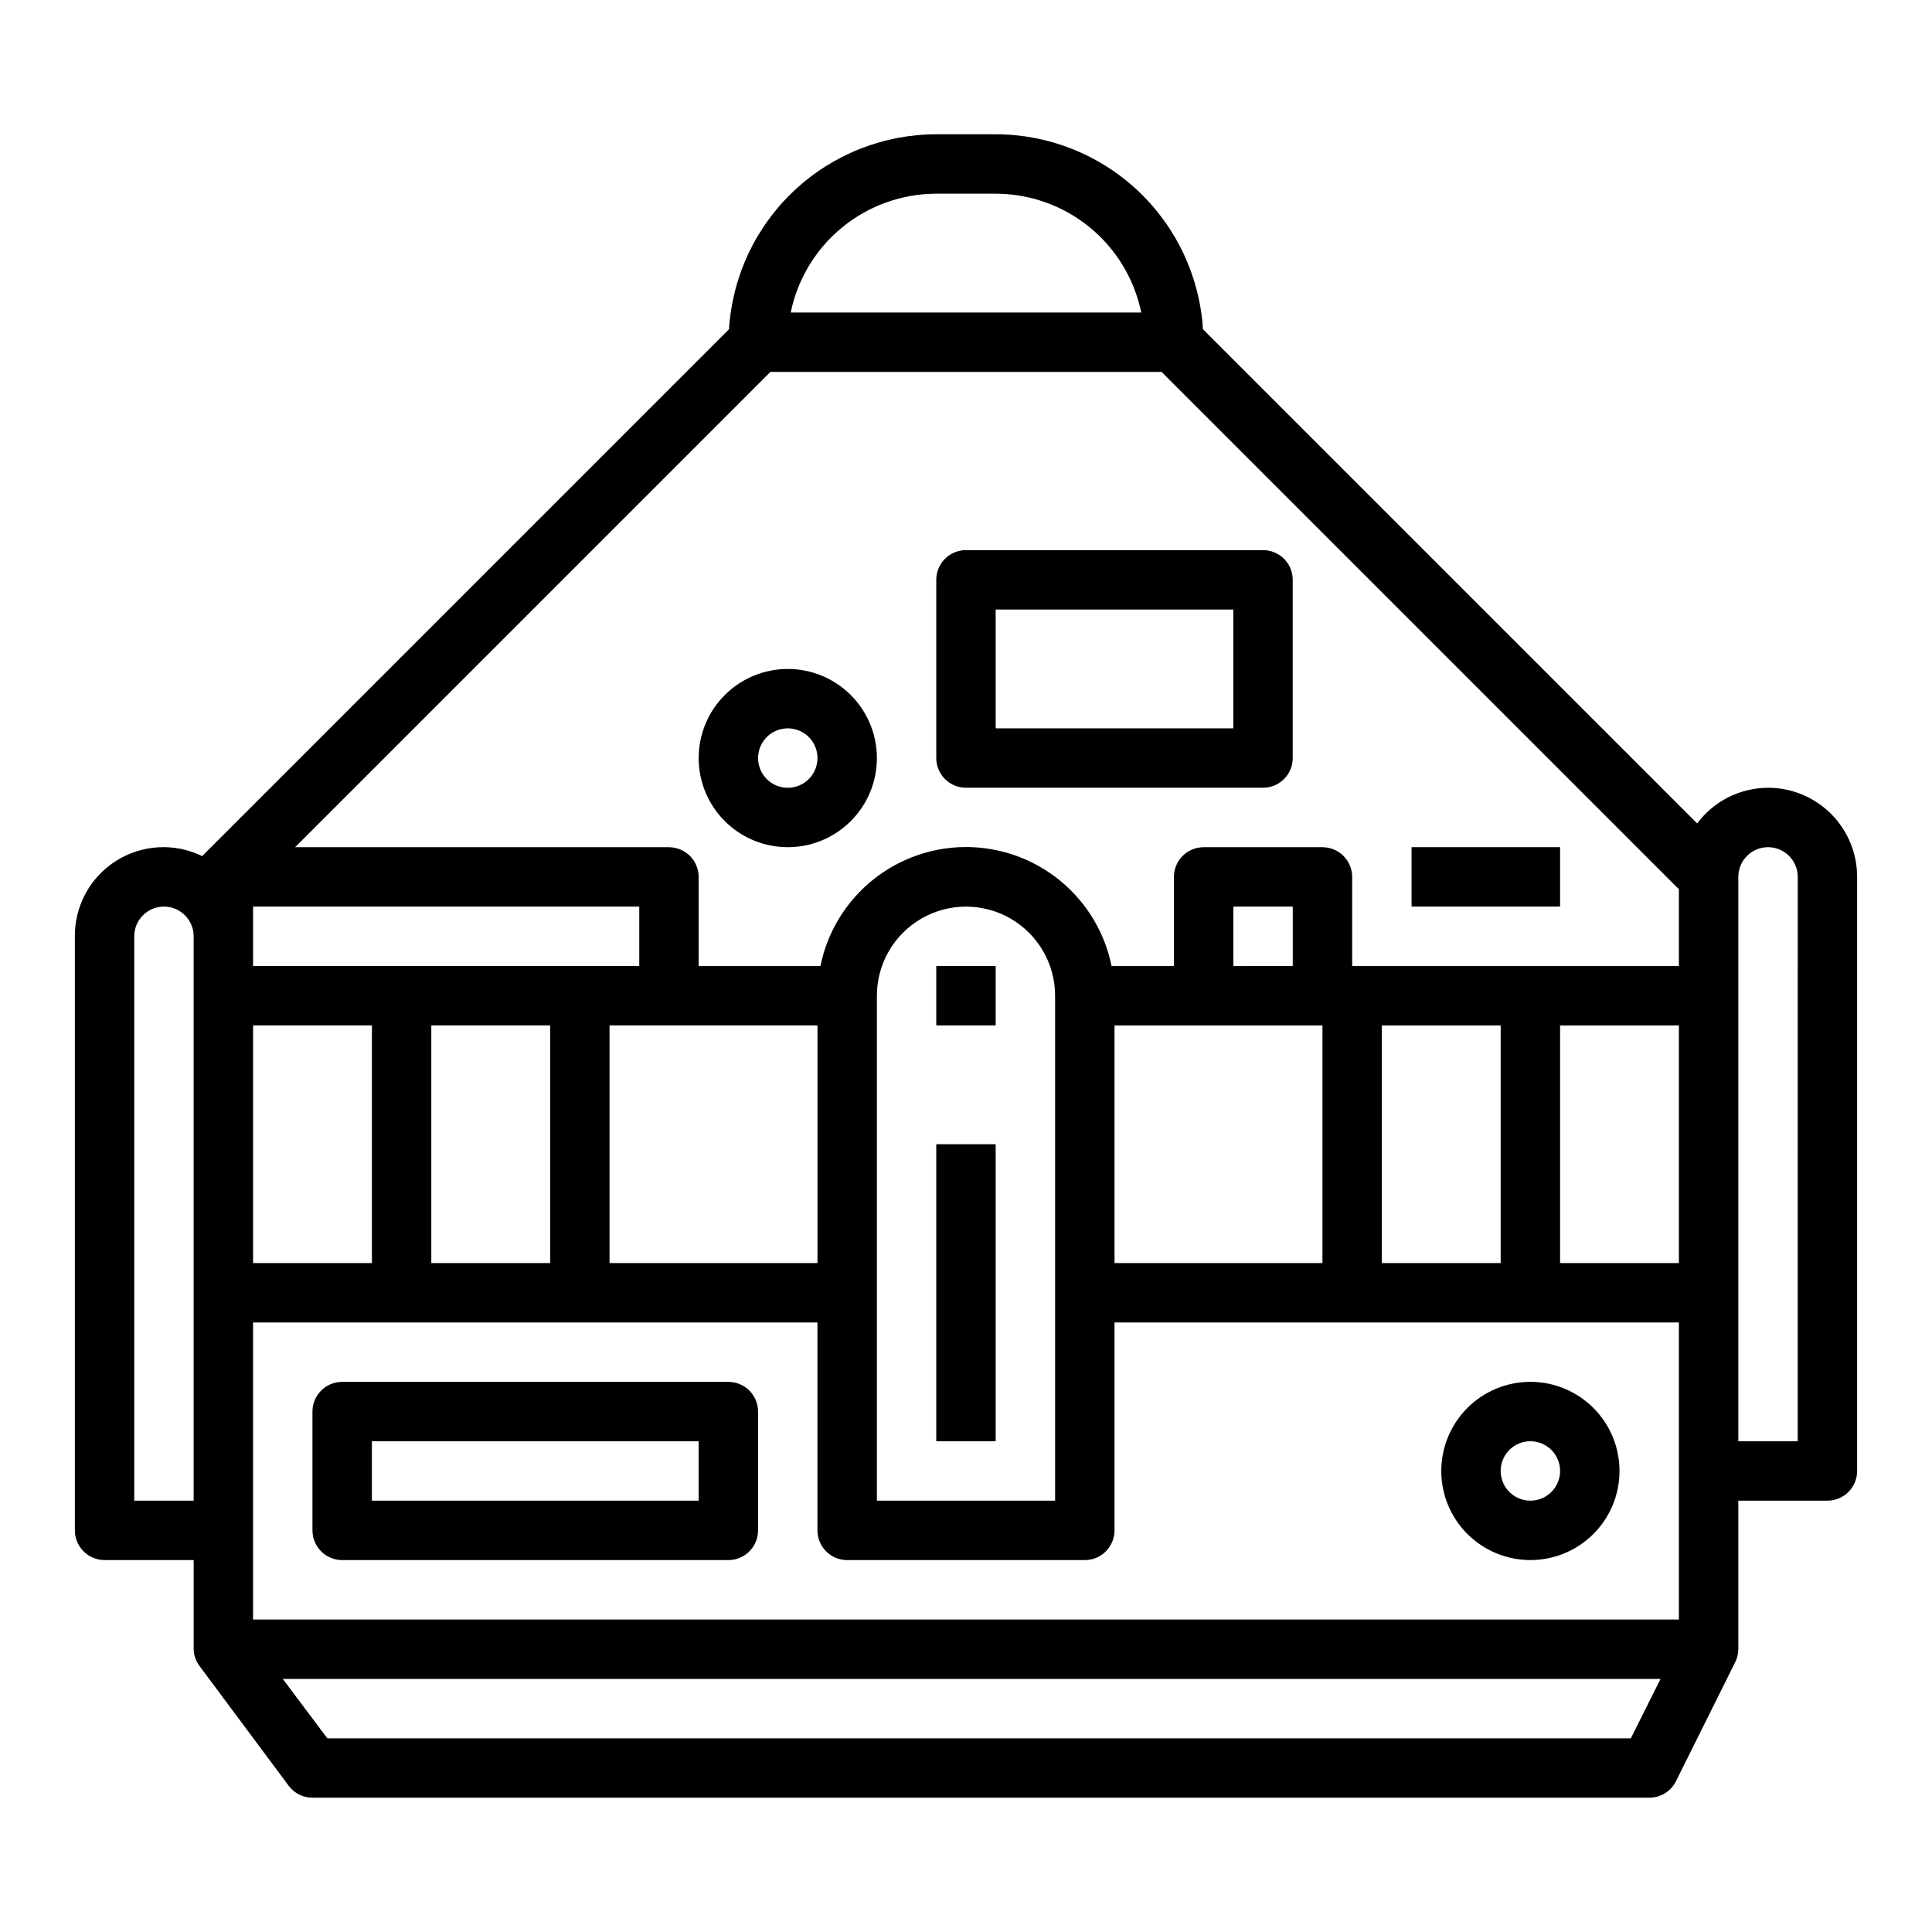<?xml version="1.0" encoding="UTF-8"?>
<!-- Uploaded to: ICON Repo, www.svgrepo.com, Generator: ICON Repo Mixer Tools -->
<svg fill="#000000" width="800px" height="800px" version="1.1" viewBox="144 144 512 512" xmlns="http://www.w3.org/2000/svg">
 <g>
  <path d="m612.54 352.77c-7.394 0.02-14.352 3.519-18.773 9.445l-130.97-130.96c-0.871-13.98-7.035-27.105-17.242-36.703-10.203-9.602-23.68-14.953-37.688-14.969h-15.746c-14.008 0.016-27.484 5.367-37.688 14.969-10.203 9.598-16.371 22.723-17.242 36.703l-139.55 139.55-0.055 0.07c-7.297-3.555-15.914-3.09-22.785 1.238-6.871 4.324-11.016 11.891-10.965 20.008v157.44c0 2.09 0.832 4.09 2.309 5.566 1.477 1.477 3.477 2.305 5.566 2.305h23.613v23.617c0.035 1.691 0.629 3.324 1.688 4.644l23.504 31.566c1.488 1.984 3.82 3.148 6.297 3.148h354.24c3 0.016 5.746-1.672 7.086-4.352l15.664-31.488c0.566-1.086 0.863-2.293 0.867-3.519v-39.359h23.617c2.086 0 4.09-0.828 5.566-2.305 1.473-1.477 2.305-3.481 2.305-5.566v-157.44c0-6.266-2.488-12.27-6.918-16.699-4.43-4.43-10.438-6.918-16.699-6.918zm-417.22 188.93h-15.742v-149.57c0-4.348 3.523-7.871 7.871-7.871s7.871 3.523 7.871 7.871zm196.8-346.37h15.746c9.07 0.012 17.859 3.148 24.887 8.887 7.027 5.734 11.859 13.719 13.688 22.602h-92.891c1.824-8.883 6.66-16.867 13.684-22.602 7.027-5.738 15.816-8.875 24.887-8.887zm-181.05 188.93h102.34v15.742l-102.34 0.004zm149.57 31.488v62.977h-55.105v-62.977zm-70.848 0v62.977h-31.492v-62.977zm-78.723 0h31.488v62.977h-31.488zm365.12 188.93h-345.44l-11.809-15.746h365.12zm12.734-31.488h-377.86v-78.723h149.57v55.105c0 2.09 0.832 4.09 2.309 5.566 1.477 1.477 3.477 2.305 5.566 2.305h62.977c2.086 0 4.09-0.828 5.566-2.305 1.473-1.477 2.305-3.477 2.305-5.566v-55.105h149.57zm-212.54-31.488v-133.82c0-8.438 4.5-16.234 11.809-20.453 7.305-4.219 16.309-4.219 23.613 0 7.309 4.219 11.809 12.016 11.809 20.453v133.82zm118.08-125.95v62.977h-55.102v-62.977zm-23.617-15.742 0.004-15.746h15.742v15.742zm39.359 78.719 0.004-62.977h31.488v62.977zm78.719 0h-31.484v-62.977h31.488zm0-78.719h-86.586v-23.617c0-2.09-0.832-4.09-2.309-5.566-1.473-1.477-3.477-2.305-5.566-2.305h-31.484c-4.348 0-7.875 3.523-7.875 7.871v23.617h-16.531c-2.426-11.957-10.262-22.113-21.211-27.492-10.949-5.383-23.773-5.383-34.723 0-10.949 5.379-18.785 15.535-21.211 27.492h-32.277v-23.617c0-2.09-0.828-4.09-2.305-5.566-1.477-1.477-3.477-2.305-5.566-2.305h-99.078l125.95-125.95h103.69l137.08 137.08zm31.488 125.95-15.738-0.004v-149.57c0-4.348 3.523-7.871 7.871-7.871 4.348 0 7.871 3.523 7.871 7.871z"/>
  <path d="m352.77 321.28c-6.262 0-12.27 2.488-16.699 6.918-4.43 4.43-6.918 10.438-6.918 16.699s2.488 12.27 6.918 16.699c4.43 4.43 10.438 6.918 16.699 6.918 6.266 0 12.27-2.488 16.699-6.918 4.43-4.43 6.918-10.438 6.918-16.699s-2.488-12.27-6.918-16.699c-4.43-4.43-10.434-6.918-16.699-6.918zm0 31.488c-3.184 0-6.055-1.918-7.273-4.859s-0.543-6.328 1.707-8.578c2.254-2.25 5.637-2.926 8.578-1.707s4.859 4.09 4.859 7.273c0 2.086-0.828 4.09-2.305 5.566-1.477 1.477-3.477 2.305-5.566 2.305z"/>
  <path d="m392.12 297.66v47.23c0 2.086 0.832 4.09 2.309 5.566 1.477 1.477 3.477 2.305 5.566 2.305h78.719c2.086 0 4.09-0.828 5.566-2.305 1.477-1.477 2.305-3.481 2.305-5.566v-47.23c0-2.09-0.828-4.094-2.305-5.566-1.477-1.477-3.481-2.309-5.566-2.309h-78.719c-4.348 0-7.875 3.527-7.875 7.875zm15.742 7.871h62.977v31.488h-62.973z"/>
  <path d="m518.08 368.51h39.359v15.742h-39.359z"/>
  <path d="m392.12 400h15.742v15.742h-15.742z"/>
  <path d="m392.12 447.23h15.742v78.719h-15.742z"/>
  <path d="m337.02 510.21h-102.34c-4.348 0-7.875 3.523-7.875 7.871v31.488c0 2.09 0.832 4.09 2.309 5.566 1.477 1.477 3.477 2.305 5.566 2.305h102.34c2.086 0 4.09-0.828 5.566-2.305 1.477-1.477 2.305-3.477 2.305-5.566v-31.488c0-2.086-0.828-4.09-2.305-5.566-1.477-1.477-3.481-2.305-5.566-2.305zm-7.871 31.488h-86.594v-15.746h86.59z"/>
  <path d="m525.95 533.82c0 6.262 2.488 12.27 6.918 16.699 4.43 4.426 10.438 6.914 16.699 6.914 6.266 0 12.27-2.488 16.699-6.914 4.43-4.43 6.918-10.438 6.918-16.699 0-6.266-2.488-12.273-6.918-16.699-4.43-4.43-10.434-6.918-16.699-6.918-6.262 0-12.27 2.488-16.699 6.918-4.43 4.426-6.918 10.434-6.918 16.699zm31.488 0c0 3.184-1.918 6.055-4.859 7.273-2.941 1.215-6.324 0.543-8.578-1.707-2.25-2.254-2.926-5.637-1.707-8.582 1.219-2.941 4.09-4.859 7.273-4.859 2.09 0 4.09 0.832 5.566 2.309 1.477 1.477 2.305 3.477 2.305 5.566z"/>
 </g>
</svg>